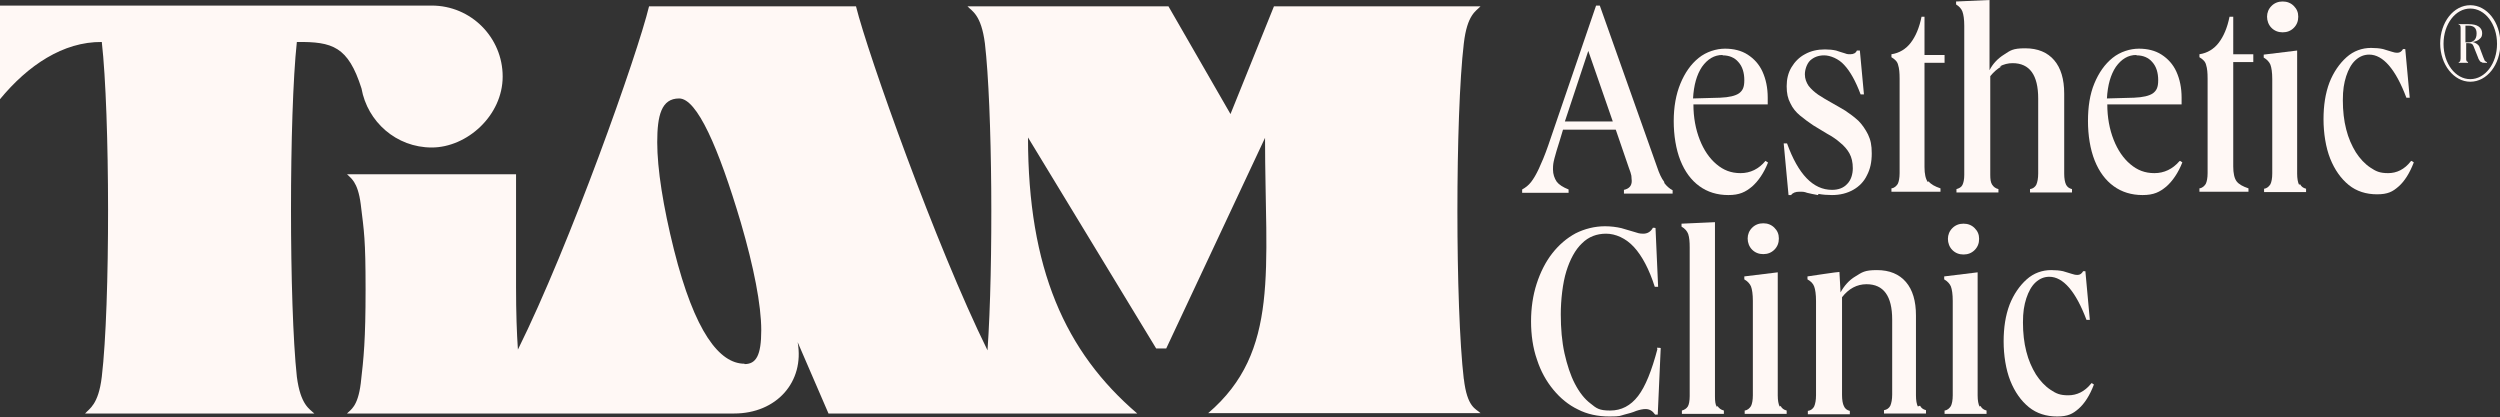 <svg xmlns="http://www.w3.org/2000/svg" id="Layer_1" data-name="Layer 1" viewBox="0 0 672.9 112.3"><rect x="0" y="0" width="672.9" height="112.3" fill="#333333" stroke="none"/><defs><style>      .cls-1 {        fill: #fff8f5;        stroke-width: 0px;      }    </style></defs><g><path class="cls-1" d="M447.9,48.9c-.7-.9-1.3-2.2-1.9-4l-15.4-43.4h0c0,0-1,0-1,0l-12.9,37.7c-.9,2.6-1.8,4.7-2.5,6.2-.7,1.5-1.4,2.7-2.1,3.6-.7.9-1.5,1.5-2.4,2h0v.9h12.5v-.9h0c-1.5-.6-2.6-1.3-3.2-2.1-.6-.9-1-2-1-3.3s.1-1.8.4-3c.3-1.2.8-2.8,1.4-4.7l.9-3h14.2l3.5,10.2c.4,1,.6,1.7.7,2.2,0,.5.1,1,.1,1.4,0,1.3-.7,2.1-2.1,2.4h0v1h13.1v-.9h0c-.8-.4-1.6-1.1-2.2-1.9ZM434.1,32.7h-12.9l6.3-19,6.6,19Z"></path><path class="cls-1" d="M475.8,43.7h0c0,0-.6-.4-.6-.4h0c-1.8,2.2-4.1,3.3-6.7,3.3s-4.6-.8-6.5-2.4c-1.9-1.6-3.4-3.8-4.5-6.6-1.1-2.8-1.7-6-1.7-9.5h20v-1.8c0-2.7-.5-5-1.4-7-.9-2-2.3-3.5-4-4.6-1.7-1.1-3.8-1.6-6.1-1.6s-5,.8-7.1,2.5c-2.1,1.7-3.7,4-4.9,6.9-1.2,2.9-1.8,6.3-1.8,10.1s.6,7.6,1.8,10.6c1.2,3,2.9,5.3,5.1,6.9,2.2,1.6,4.8,2.4,7.8,2.4s4.6-.8,6.4-2.3c1.7-1.5,3.2-3.7,4.3-6.5ZM463.7,14.9c1.7,0,3.2.6,4.2,1.8,1.1,1.2,1.6,2.9,1.6,4.9s-.5,2.8-1.4,3.5c-1,.7-2.7,1.1-5.1,1.2l-7.3.2c.2-3.6,1-6.4,2.4-8.5,1.5-2.1,3.3-3.2,5.5-3.2Z"></path><path class="cls-1" d="M489.5,52.2c1.1.2,2.3.3,3.6.3,2.2,0,4.1-.5,5.7-1.4,1.6-.9,2.9-2.2,3.7-3.9.9-1.7,1.3-3.6,1.3-5.9s-.3-3.6-1-5.1c-.7-1.4-1.6-2.7-2.6-3.7-1.1-1-2.3-1.9-3.5-2.7-1.3-.8-2.6-1.5-3.8-2.2-1.3-.7-2.4-1.4-3.5-2.1-1-.7-1.9-1.5-2.6-2.4-.6-.9-1-1.9-1-3.1s.5-2.8,1.4-3.7c1-.9,2.2-1.4,3.8-1.4s3.9.9,5.4,2.6c1.6,1.7,3.1,4.4,4.4,7.9h0c0,0,.9,0,.9,0l-1.1-11.8h0c0,0-.8,0-.8,0h0c-.3.7-.9,1-1.8,1s-1-.1-1.6-.3c-.6-.2-1.4-.4-2.2-.7-.9-.2-1.9-.3-3-.3-2,0-3.8.4-5.4,1.3-1.5.8-2.7,2-3.6,3.5-.9,1.5-1.3,3.2-1.3,5.1s.3,3.3,1,4.6c.6,1.3,1.5,2.4,2.6,3.3,1.1.9,2.3,1.8,3.5,2.6,1.3.8,2.5,1.5,3.8,2.3,1.3.7,2.5,1.5,3.5,2.4,1,.8,1.9,1.8,2.5,2.9.6,1.1.9,2.4.9,4s-.5,3.2-1.5,4.2c-1,1.1-2.4,1.6-4.1,1.6-5.1,0-9.1-4.2-12.1-12.5h0c0,0-.9,0-.9,0l1.3,13.9h0c0,0,.7,0,.7,0h0c.4-.6,1.2-.9,2.2-.9s1.3,0,2.1.3c.8.2,1.8.4,2.9.6Z"></path><path class="cls-1" d="M518.9,49c-.6-.8-.9-2.2-.9-4v-28.1h5.4v-2.1h-5.4V4.5h-.8c-.6,3-1.6,5.3-2.9,7-1.3,1.7-3.1,2.8-5.2,3.1h0v.8h0c1,.6,1.6,1.2,1.8,2.1.3.9.4,2.1.4,3.7v25.4c0,1.3-.2,2.3-.5,2.9-.4.6-.9,1.1-1.7,1.2h0v.9h13.2v-.9h0c-1.5-.5-2.6-1.1-3.2-1.9Z"></path><path class="cls-1" d="M538.2,17.9c1.1-.6,2.3-.9,3.5-.9,4.6,0,6.9,3.2,6.9,9.5v20.2c0,1.3-.2,2.3-.5,3-.3.6-.9,1.1-1.7,1.2h0v.9h11.3v-.9h0c-.8-.2-1.3-.6-1.6-1.2-.3-.6-.5-1.6-.5-3v-21.5c0-3.9-.9-6.9-2.7-9-1.8-2.1-4.4-3.2-7.8-3.2s-4,.6-5.7,1.7c-1.6,1-3,2.4-3.9,4.2V0l-8.9.4h-.1v.8h0c.8.5,1.4,1.1,1.7,1.9.3.8.5,2.1.5,3.8v40.2c0,1.2-.2,2.1-.5,2.7-.3.6-.9.9-1.6,1.1h0v.9h11.3v-.9h0c-.8-.2-1.3-.6-1.7-1.2-.4-.6-.5-1.5-.5-2.6v-26.6c.9-1.1,1.9-2,3-2.6Z"></path><path class="cls-1" d="M586.6,43.4c-1.8,2.1-4.1,3.2-6.7,3.2s-4.6-.8-6.5-2.4c-1.9-1.6-3.4-3.8-4.5-6.6-1.1-2.8-1.7-6-1.7-9.5h20v-1.8c0-2.7-.5-5-1.4-7-.9-2-2.3-3.5-4-4.6-1.7-1.1-3.8-1.6-6.1-1.6s-5,.8-7.1,2.5c-2.1,1.7-3.7,4-4.9,6.9-1.2,2.9-1.7,6.3-1.7,10.1s.6,7.6,1.8,10.6c1.2,3,2.9,5.3,5.1,6.9,2.2,1.6,4.8,2.4,7.8,2.4s4.6-.8,6.4-2.3c1.7-1.5,3.2-3.7,4.3-6.5h0c0,0-.6-.4-.6-.4h0ZM575.1,14.9c1.7,0,3.2.6,4.2,1.8,1.1,1.2,1.6,2.9,1.6,4.9s-.5,2.8-1.4,3.5c-1,.7-2.7,1.1-5.1,1.2l-7.3.2c.2-3.6,1-6.4,2.4-8.5,1.5-2.1,3.3-3.2,5.5-3.2Z"></path><path class="cls-1" d="M600.9,4.5h-.8c-.6,3-1.6,5.3-2.9,7-1.3,1.7-3.1,2.8-5.2,3.1h0v.8h0c1,.6,1.6,1.2,1.8,2.1.3.9.4,2.1.4,3.7v25.4c0,1.3-.2,2.3-.5,2.9-.4.6-.9,1.1-1.7,1.2h0v.9h13.2v-.9h0c-1.5-.5-2.6-1.1-3.2-1.9-.6-.8-.9-2.2-.9-4v-28.1h5.4v-2.1h-5.4V4.5Z"></path><path class="cls-1" d="M614.4,8.7c1.2,0,2.2-.4,3-1.2.8-.8,1.2-1.8,1.2-3s-.4-2.1-1.2-2.9c-.8-.8-1.8-1.2-3-1.2s-2.2.4-3,1.2c-.8.8-1.2,1.8-1.2,2.9s.4,2.2,1.2,3c.8.8,1.8,1.2,3,1.2Z"></path><path class="cls-1" d="M618.8,49.7c-.3-.6-.5-1.6-.5-3V13.6l-9,1.1v.8h0c.9.5,1.5,1.2,1.8,1.9.3.8.5,2.1.5,3.9v25.4c0,1.3-.2,2.3-.5,2.9-.4.6-.9,1.1-1.7,1.2h0v.9h11.3v-.9h0c-.8-.2-1.3-.6-1.6-1.2Z"></path><path class="cls-1" d="M648.9,43.4h0c-1.7,2.2-3.8,3.2-6.1,3.2s-3.3-.5-4.8-1.5c-1.5-1-2.8-2.4-3.9-4.1-1.1-1.8-2-3.8-2.6-6.2-.6-2.3-.9-5-.9-7.8s.3-4.6.9-6.5c.6-1.8,1.4-3.3,2.5-4.3,1.1-1,2.3-1.5,3.7-1.5,3.7,0,7.1,3.9,10,11.6h0c0,0,.9,0,.9,0l-1.2-13.1h-.6c-.4.7-.9,1-1.5,1s-1-.1-1.6-.3c-.6-.2-1.4-.4-2.3-.7-.9-.2-2-.3-3.2-.3-2.4,0-4.7.8-6.6,2.5-1.9,1.7-3.5,4-4.6,6.8-1.1,2.9-1.6,6.2-1.6,9.9s.6,7.6,1.8,10.6c1.2,3,2.9,5.4,5,7.1,2.1,1.7,4.7,2.5,7.6,2.5s4.2-.7,5.8-2.1c1.6-1.4,3-3.6,4.1-6.5h0c0,0-.6-.4-.6-.4Z"></path><path class="cls-1" d="M446.1,94c-1.5,5.7-3.2,10-5.2,12.6-2,2.6-4.5,3.9-7.5,3.9s-3.7-.6-5.3-1.9c-1.6-1.2-3-3-4.2-5.3-1.2-2.3-2.1-5.1-2.8-8.2-.7-3.2-1-6.7-1-10.5s.5-8.4,1.5-11.6c1-3.2,2.4-5.8,4.2-7.5,1.8-1.8,4-2.6,6.5-2.6s5.3,1.2,7.5,3.6c2.2,2.4,4.1,6,5.6,10.7h0c0,0,.9,0,.9,0l-.7-15.8h0c0-.1-.7-.1-.7-.1h0c-.6,1.1-1.5,1.6-2.6,1.6s-1.5-.2-2.5-.5c-1-.3-2.1-.6-3.4-1-1.3-.3-2.8-.5-4.4-.5-2.8,0-5.5.7-7.9,1.9-2.4,1.3-4.5,3.1-6.3,5.4-1.8,2.3-3.2,5.1-4.2,8.2-1,3.1-1.5,6.5-1.5,10.1s.5,7.2,1.6,10.3c1,3.1,2.5,5.8,4.4,8.1,1.9,2.3,4.1,4.1,6.6,5.3,2.5,1.3,5.4,1.9,8.5,1.9s2.8-.2,4-.5c1.2-.3,2.3-.6,3.2-1,.9-.3,1.8-.5,2.5-.5,1.1,0,1.9.5,2.6,1.5h0c0,0,.7,0,.7,0l.8-17.9h0c0-.1-1-.1-1-.1h0Z"></path><path class="cls-1" d="M462.1,109.5c-.4-.6-.5-1.5-.5-2.8v-46.9l-8.9.4h-.1v.8h0c.9.5,1.5,1.2,1.8,2,.3.9.4,2.1.4,3.6v40c0,1.3-.2,2.3-.5,2.8-.4.6-.9.9-1.6,1.1h0v.9h11.3v-.9h0c-.8-.2-1.3-.6-1.7-1.2Z"></path><path class="cls-1" d="M471.6,61.3c-.8.8-1.2,1.8-1.2,2.9s.4,2.2,1.2,3c.8.8,1.8,1.2,3,1.2s2.2-.4,3-1.2c.8-.8,1.2-1.8,1.2-3s-.4-2.1-1.2-2.9c-.8-.8-1.8-1.2-3-1.2s-2.2.4-3,1.2Z"></path><path class="cls-1" d="M479,109.4c-.3-.6-.5-1.6-.5-3v-33.1l-9,1.1v.8h0c.9.5,1.5,1.2,1.8,1.9.3.8.5,2.1.5,3.9v25.4c0,1.3-.2,2.3-.5,2.9-.4.6-.9,1.1-1.7,1.2h0v.9h11.3v-.9h0c-.8-.2-1.3-.6-1.6-1.2Z"></path><path class="cls-1" d="M516.2,109.4c-.3-.6-.5-1.6-.5-3v-21.5c0-3.9-.9-6.9-2.7-9-1.8-2.1-4.4-3.2-7.8-3.2s-4,.6-5.8,1.7c-1.7,1-3,2.5-4,4.3l-.3-5.5h0c0-.1-8.6,1.2-8.6,1.2h0v.8h0c.9.5,1.5,1.1,1.8,1.9.3.8.5,2.1.5,3.9v25.4c0,1.3-.2,2.3-.5,3-.3.6-.9,1.1-1.7,1.2h0v.9h11.3v-.9h0c-.8-.2-1.3-.6-1.6-1.3-.3-.6-.5-1.6-.5-3v-26.3c1.8-2.3,4-3.5,6.6-3.5,4.6,0,6.9,3.2,6.9,9.5v20.2c0,1.3-.2,2.3-.5,3-.3.6-.9,1.1-1.7,1.2h0v.9h11.3v-.9h0c-.8-.2-1.3-.6-1.6-1.2Z"></path><path class="cls-1" d="M528.5,68.5c1.2,0,2.2-.4,3-1.2.8-.8,1.2-1.8,1.2-3s-.4-2.1-1.2-2.9c-.8-.8-1.8-1.2-3-1.2s-2.2.4-3,1.2c-.8.8-1.2,1.8-1.2,2.9s.4,2.2,1.2,3c.8.8,1.8,1.2,3,1.2Z"></path><path class="cls-1" d="M532.8,109.4c-.3-.6-.5-1.6-.5-3v-33.1l-9,1.1v.8h0c.9.5,1.5,1.2,1.8,1.9.3.8.5,2.1.5,3.9v25.4c0,1.3-.2,2.3-.5,2.9-.4.6-.9,1.1-1.7,1.2h0v.9h11.3v-.9h0c-.8-.2-1.3-.6-1.6-1.2Z"></path><path class="cls-1" d="M562.8,103.3c-1.7,2.1-3.8,3.1-6.1,3.1s-3.3-.5-4.8-1.5c-1.5-1-2.8-2.4-3.9-4.1-1.1-1.8-2-3.8-2.6-6.2-.6-2.3-.9-5-.9-7.8s.3-4.6.9-6.5c.6-1.8,1.4-3.3,2.5-4.3,1.1-1,2.3-1.5,3.7-1.5,3.7,0,7.1,3.9,10,11.6h0c0,0,.9,0,.9,0l-1.2-13.1h-.6c-.4.7-.9,1-1.5,1s-1-.1-1.6-.3c-.6-.2-1.4-.4-2.3-.7-.9-.2-2-.3-3.2-.3-2.4,0-4.7.8-6.6,2.5-1.9,1.7-3.5,4-4.6,6.8-1.1,2.9-1.6,6.2-1.6,9.9s.6,7.6,1.8,10.6c1.2,3,2.9,5.4,5,7.1,2.1,1.7,4.7,2.5,7.6,2.5s4.2-.7,5.8-2.1c1.6-1.4,3-3.6,4.1-6.5h0c0,0-.6-.4-.6-.4h0Z"></path></g><g><path class="cls-1" d="M394,102.1c-2.3-19.6-2.3-71,0-90.4.9-7.8,3.3-8.7,4.5-10h-55.6l-11.7,29-16.7-29h-54.1c1.2,1.3,3.7,2.2,4.7,10,2,17.2,2.3,59.6.7,82.6-13.9-28.2-32.2-79.7-35.4-92.6h-55.7c-3.1,12.9-21.3,64.2-35.3,92.4-.3-4.5-.5-9.7-.5-17v-30.2h-45.5c.9,1,2.9,1.8,3.7,8.1.9,7.4,1.3,9.3,1.3,22.9s-.5,18.4-1.3,25.3c-.8,6.4-2.8,7.1-3.7,8.1h104.2c11.4,0,19-8.5,17.1-19.2l8.3,19.2h83.1c-19.4-16.6-29.4-39-29.4-74.3l34.5,56.8h2.7l26.6-56.7c0,35.4,4.1,57.5-15.3,74.1h73.3c-1.2-1.2-3.6-1.4-4.5-9.3ZM200.4,97.9c-6.7,0-13.4-8.4-19-30.7-2.9-11.6-4.5-21.7-4.5-28.9s1.1-11.8,5.9-11.8,10.6,13.2,16.6,33.4c3.5,12,5.5,22.2,5.5,29s-1.4,9.1-4.5,9.1Z"></path><path class="cls-1" d="M116.2,1.5c-.4,0-.8,0-1.2,0H0v25.2c7.5-9.1,17-15.5,27.4-15.4,2.2,19.4,2.3,70.7,0,90.1-.9,7.6-3.4,8.6-4.5,9.9h61.7c-1.2-1.2-3.7-2.2-4.7-9.9-2.1-19.4-2.1-70.7,0-90.1,9.6-.1,13.8,1.2,17.4,12.5,1.6,9,9.4,15.9,18.9,15.9s19.1-8.6,19.1-19.1S126.8,1.5,116.2,1.5Z"></path></g><g><path class="cls-1" d="M661.6,6.5h2.8c1.2,0,2.1.2,2.7.6.6.4,1,1,1,1.8s-.2,1.2-.7,1.6c-.4.4-1.1.7-1.9.8h0c.4.1.7.2,1,.4.2.1.4.3.6.5.2.2.3.5.4.8l.9,2.4c.1.3.2.5.3.7,0,.2.2.3.3.4,0,0,.2.2.4.2v.2h-.7c-.3,0-.6,0-.8-.2-.2,0-.4-.2-.5-.4-.1-.2-.3-.4-.4-.8l-1-2.5c-.1-.4-.3-.7-.4-.9-.1-.2-.3-.3-.5-.4-.2,0-.4-.1-.8-.1h-.5v4.1c0,.3,0,.5.1.7,0,.1.2.2.4.3v.2h-2.5v-.2c.2,0,.3-.1.4-.3,0-.1.1-.4.1-.7V7.6c0-.3,0-.5-.1-.7,0-.1-.2-.2-.4-.3v-.2ZM663.6,6.9v4.5h.8c.7,0,1.2-.2,1.6-.6.4-.4.6-1,.6-1.8,0-1.4-.7-2.1-2.2-2.1h-.7Z"></path><path class="cls-1" d="M664.9,22c-4.4,0-8.1-4.6-8.1-10.3s3.6-10.3,8.1-10.3,8.1,4.6,8.1,10.3-3.6,10.3-8.1,10.3ZM664.9,2.3c-4,0-7.2,4.2-7.2,9.5s3.2,9.5,7.2,9.5,7.2-4.2,7.2-9.5-3.2-9.5-7.2-9.5Z"></path></g></svg>